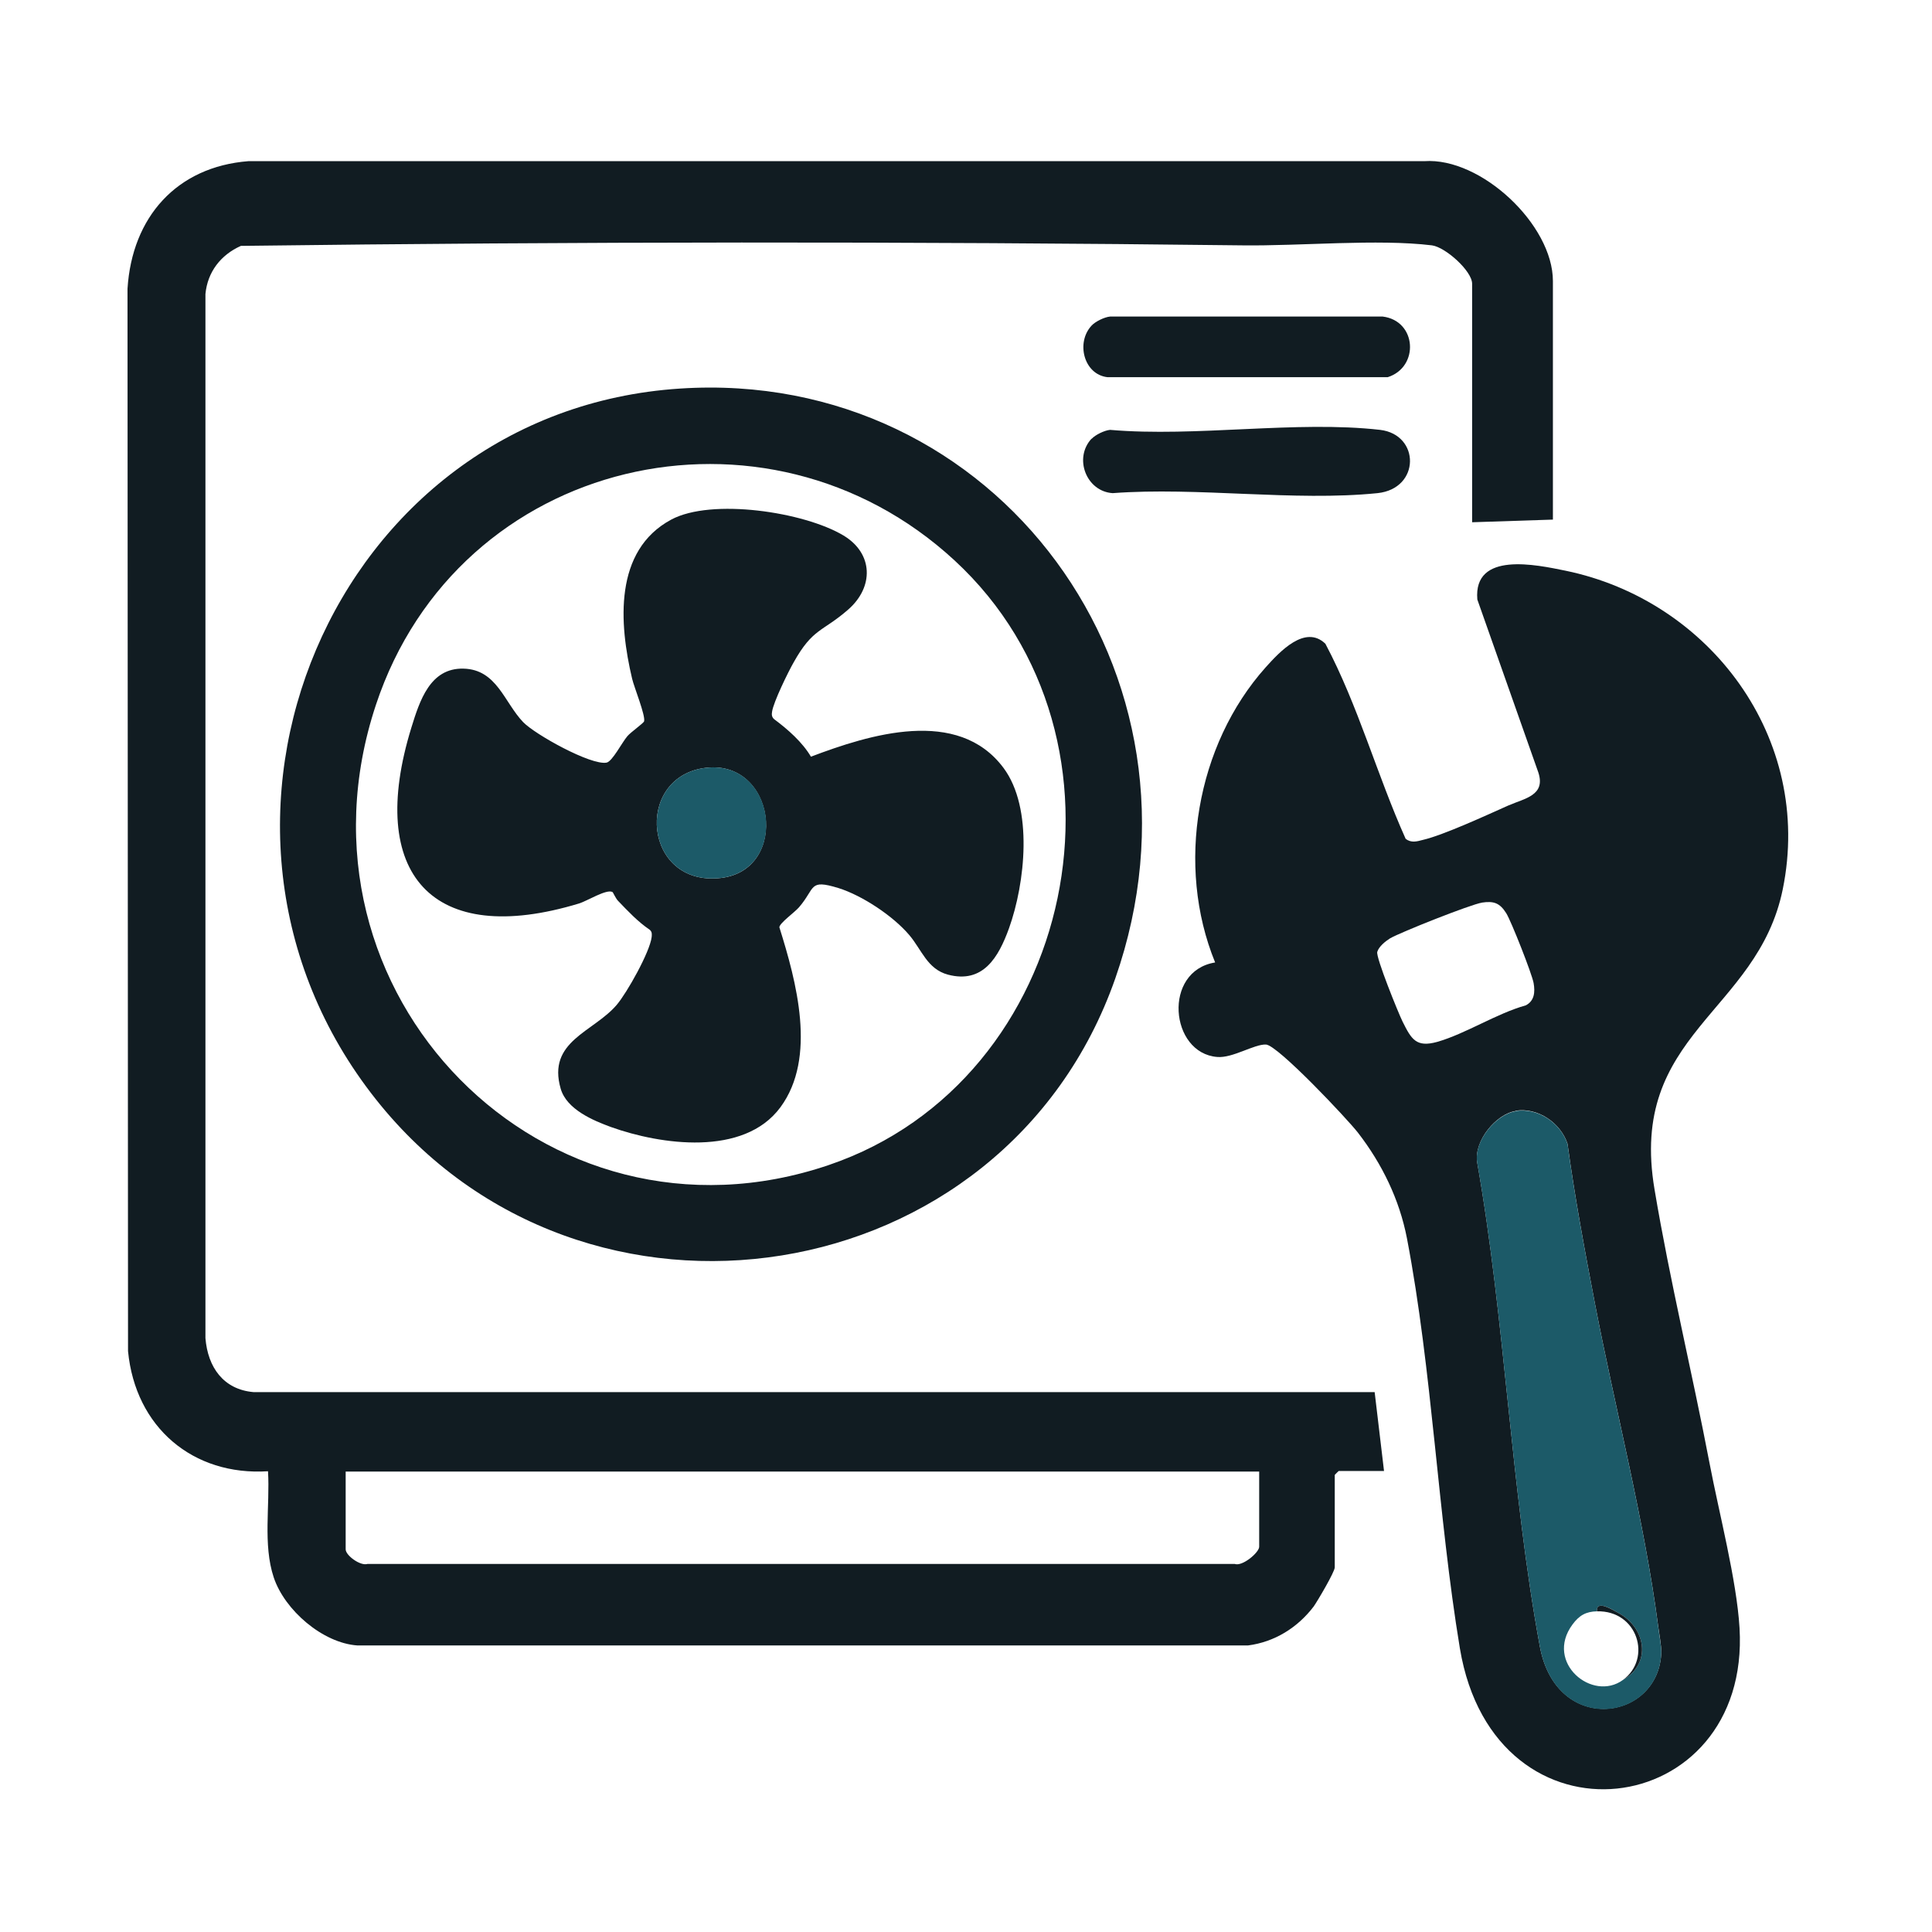 <svg width="60" height="60" viewBox="0 0 60 60" fill="none" xmlns="http://www.w3.org/2000/svg">
<path d="M48.219 16.137L45.718 16.219V8.812C45.718 8.417 44.892 7.677 44.472 7.62C42.788 7.414 40.368 7.644 38.579 7.62C28.218 7.496 17.842 7.504 7.481 7.636C6.858 7.915 6.445 8.442 6.38 9.132V41.556C6.453 42.461 6.939 43.151 7.87 43.233H42.691L42.982 45.683H41.574C41.574 45.683 41.452 45.798 41.452 45.807V48.676C41.452 48.816 40.918 49.72 40.797 49.892C40.295 50.55 39.583 50.994 38.757 51.101H11.099C10.023 51.027 8.841 50.008 8.501 48.988C8.161 47.969 8.388 46.752 8.323 45.691C5.992 45.84 4.203 44.327 3.976 41.959L3.96 8.968C4.098 6.74 5.49 5.178 7.716 5.005H44.237C45.993 4.882 48.227 6.978 48.227 8.729V16.137H48.219ZM39.113 45.7H10.735V48.117C10.735 48.306 11.196 48.643 11.415 48.569H38.344C38.579 48.659 39.105 48.215 39.105 48.035V45.7H39.113Z" fill="#111C22"/>
<path d="M37.737 29.89C36.507 26.882 37.154 23.133 39.307 20.724C39.736 20.247 40.53 19.384 41.161 19.992C42.181 21.916 42.764 24.07 43.654 26.051C43.824 26.183 44.002 26.134 44.188 26.084C44.828 25.936 46.179 25.311 46.843 25.015C47.353 24.793 48.009 24.703 47.774 23.988L45.88 18.619C45.75 17.107 47.725 17.542 48.616 17.723C53.092 18.644 56.322 22.919 55.366 27.613C54.581 31.469 50.558 32.086 51.384 36.944C51.861 39.789 52.55 42.609 53.092 45.445C53.383 46.974 53.934 49.07 54.023 50.558C54.379 56.56 46.414 57.645 45.338 51.191C44.65 47.032 44.48 42.559 43.694 38.457C43.46 37.248 42.917 36.139 42.173 35.177C41.841 34.749 39.68 32.456 39.316 32.439C38.951 32.423 38.279 32.867 37.802 32.825C36.329 32.71 36.102 30.154 37.737 29.89ZM46.026 28.032C45.686 28.082 43.492 28.953 43.168 29.142C43.023 29.233 42.82 29.397 42.772 29.562C42.723 29.726 43.427 31.461 43.557 31.724C43.832 32.275 43.978 32.538 44.633 32.357C45.524 32.102 46.471 31.477 47.385 31.222C47.653 31.083 47.677 30.811 47.628 30.532C47.58 30.252 46.932 28.608 46.778 28.361C46.576 28.041 46.39 27.975 46.017 28.032H46.026ZM47.07 34.503C46.455 34.601 45.783 35.423 45.872 36.081C46.746 41.005 46.916 46.242 47.822 51.134C48.34 53.921 51.538 53.452 51.594 51.298C51.594 51.117 51.53 50.723 51.497 50.509C51.076 47.27 50.154 43.718 49.53 40.471C49.215 38.827 48.907 37.183 48.681 35.522C48.462 34.864 47.758 34.388 47.07 34.494V34.503Z" fill="#111C22"/>
<path d="M21.12 12.067C30.954 11.426 37.94 20.938 34.637 30.384C31.197 40.208 18.101 42.255 11.674 34.141C4.915 25.616 10.338 12.766 21.12 12.067ZM29.643 17.403C23.783 11.993 14.232 14.172 11.674 21.891C8.703 30.852 16.919 39.18 25.742 36.18C33.455 33.557 35.665 22.96 29.643 17.403Z" fill="#111C22"/>
<path d="M33.901 13.629C34.014 13.506 34.297 13.366 34.475 13.35C37.13 13.58 40.271 13.054 42.861 13.35C44.107 13.498 44.115 15.175 42.78 15.315C40.19 15.578 37.195 15.117 34.556 15.315C33.739 15.265 33.334 14.229 33.901 13.621V13.629Z" fill="#111C22"/>
<path d="M33.901 10.111C34.014 9.987 34.297 9.847 34.475 9.831H42.942C44.002 9.963 44.083 11.401 43.096 11.714H34.394C33.658 11.631 33.407 10.637 33.901 10.111Z" fill="#111C22"/>
<path d="M47.07 34.503C47.758 34.396 48.462 34.864 48.681 35.53C48.907 37.191 49.215 38.835 49.531 40.479C50.154 43.727 51.077 47.278 51.497 50.517C51.522 50.731 51.594 51.117 51.594 51.306C51.538 53.461 48.341 53.929 47.823 51.142C46.916 46.251 46.746 41.014 45.872 36.089C45.775 35.432 46.455 34.609 47.07 34.511V34.503ZM49.595 50.041C49.255 50.049 49.045 50.164 48.834 50.452C47.96 51.635 49.458 52.868 50.405 52.17C51.303 51.66 51.117 50.542 50.243 50.082C50.138 50.024 49.563 49.654 49.595 50.041Z" fill="#1C5A68"/>
<path d="M49.595 50.041C49.563 49.654 50.129 50.024 50.243 50.082C51.117 50.542 51.303 51.66 50.405 52.17C51.311 51.504 50.858 50.008 49.595 50.041Z" fill="#111C22"/>
<path d="M25.175 23.503C26.996 22.812 29.748 21.949 31.165 23.848C32.096 25.098 31.837 27.432 31.335 28.83C31.011 29.726 30.533 30.556 29.441 30.269C28.793 30.096 28.623 29.488 28.235 29.035C27.733 28.444 26.778 27.811 26.041 27.58C25.102 27.293 25.337 27.572 24.811 28.18C24.665 28.345 24.212 28.666 24.204 28.797C24.73 30.474 25.377 32.842 24.236 34.388C23.095 35.933 20.505 35.547 18.983 35.004C18.416 34.798 17.599 34.453 17.413 33.812C16.984 32.332 18.433 32.053 19.153 31.206C19.469 30.836 20.181 29.57 20.238 29.101C20.246 29.011 20.254 28.937 20.173 28.871C19.809 28.625 19.501 28.296 19.193 27.975C19.12 27.901 19.04 27.712 19.023 27.704C18.845 27.597 18.23 27.983 17.987 28.057C13.414 29.447 11.374 27.137 12.775 22.598C13.034 21.76 13.357 20.74 14.393 20.765C15.43 20.79 15.656 21.809 16.247 22.426C16.619 22.812 18.352 23.774 18.837 23.684C19.015 23.651 19.315 23.059 19.485 22.861C19.598 22.73 19.987 22.459 20.003 22.401C20.051 22.22 19.695 21.349 19.631 21.078C19.226 19.367 19.056 17.099 20.845 16.137C22.099 15.463 24.973 15.898 26.195 16.63C27.126 17.189 27.142 18.233 26.34 18.932C25.539 19.631 25.248 19.499 24.649 20.568C24.479 20.864 24.017 21.809 23.977 22.105C23.961 22.196 23.969 22.27 24.042 22.335C24.463 22.648 24.924 23.051 25.191 23.511L25.175 23.503ZM21.84 23.856C19.695 24.193 19.995 27.531 22.374 27.268C24.552 27.03 24.099 23.503 21.84 23.856Z" fill="#111C22"/>
<path d="M21.84 23.856C24.107 23.503 24.56 27.021 22.374 27.268C19.995 27.531 19.695 24.193 21.84 23.856Z" fill="#1C5A68"/>
</svg>
